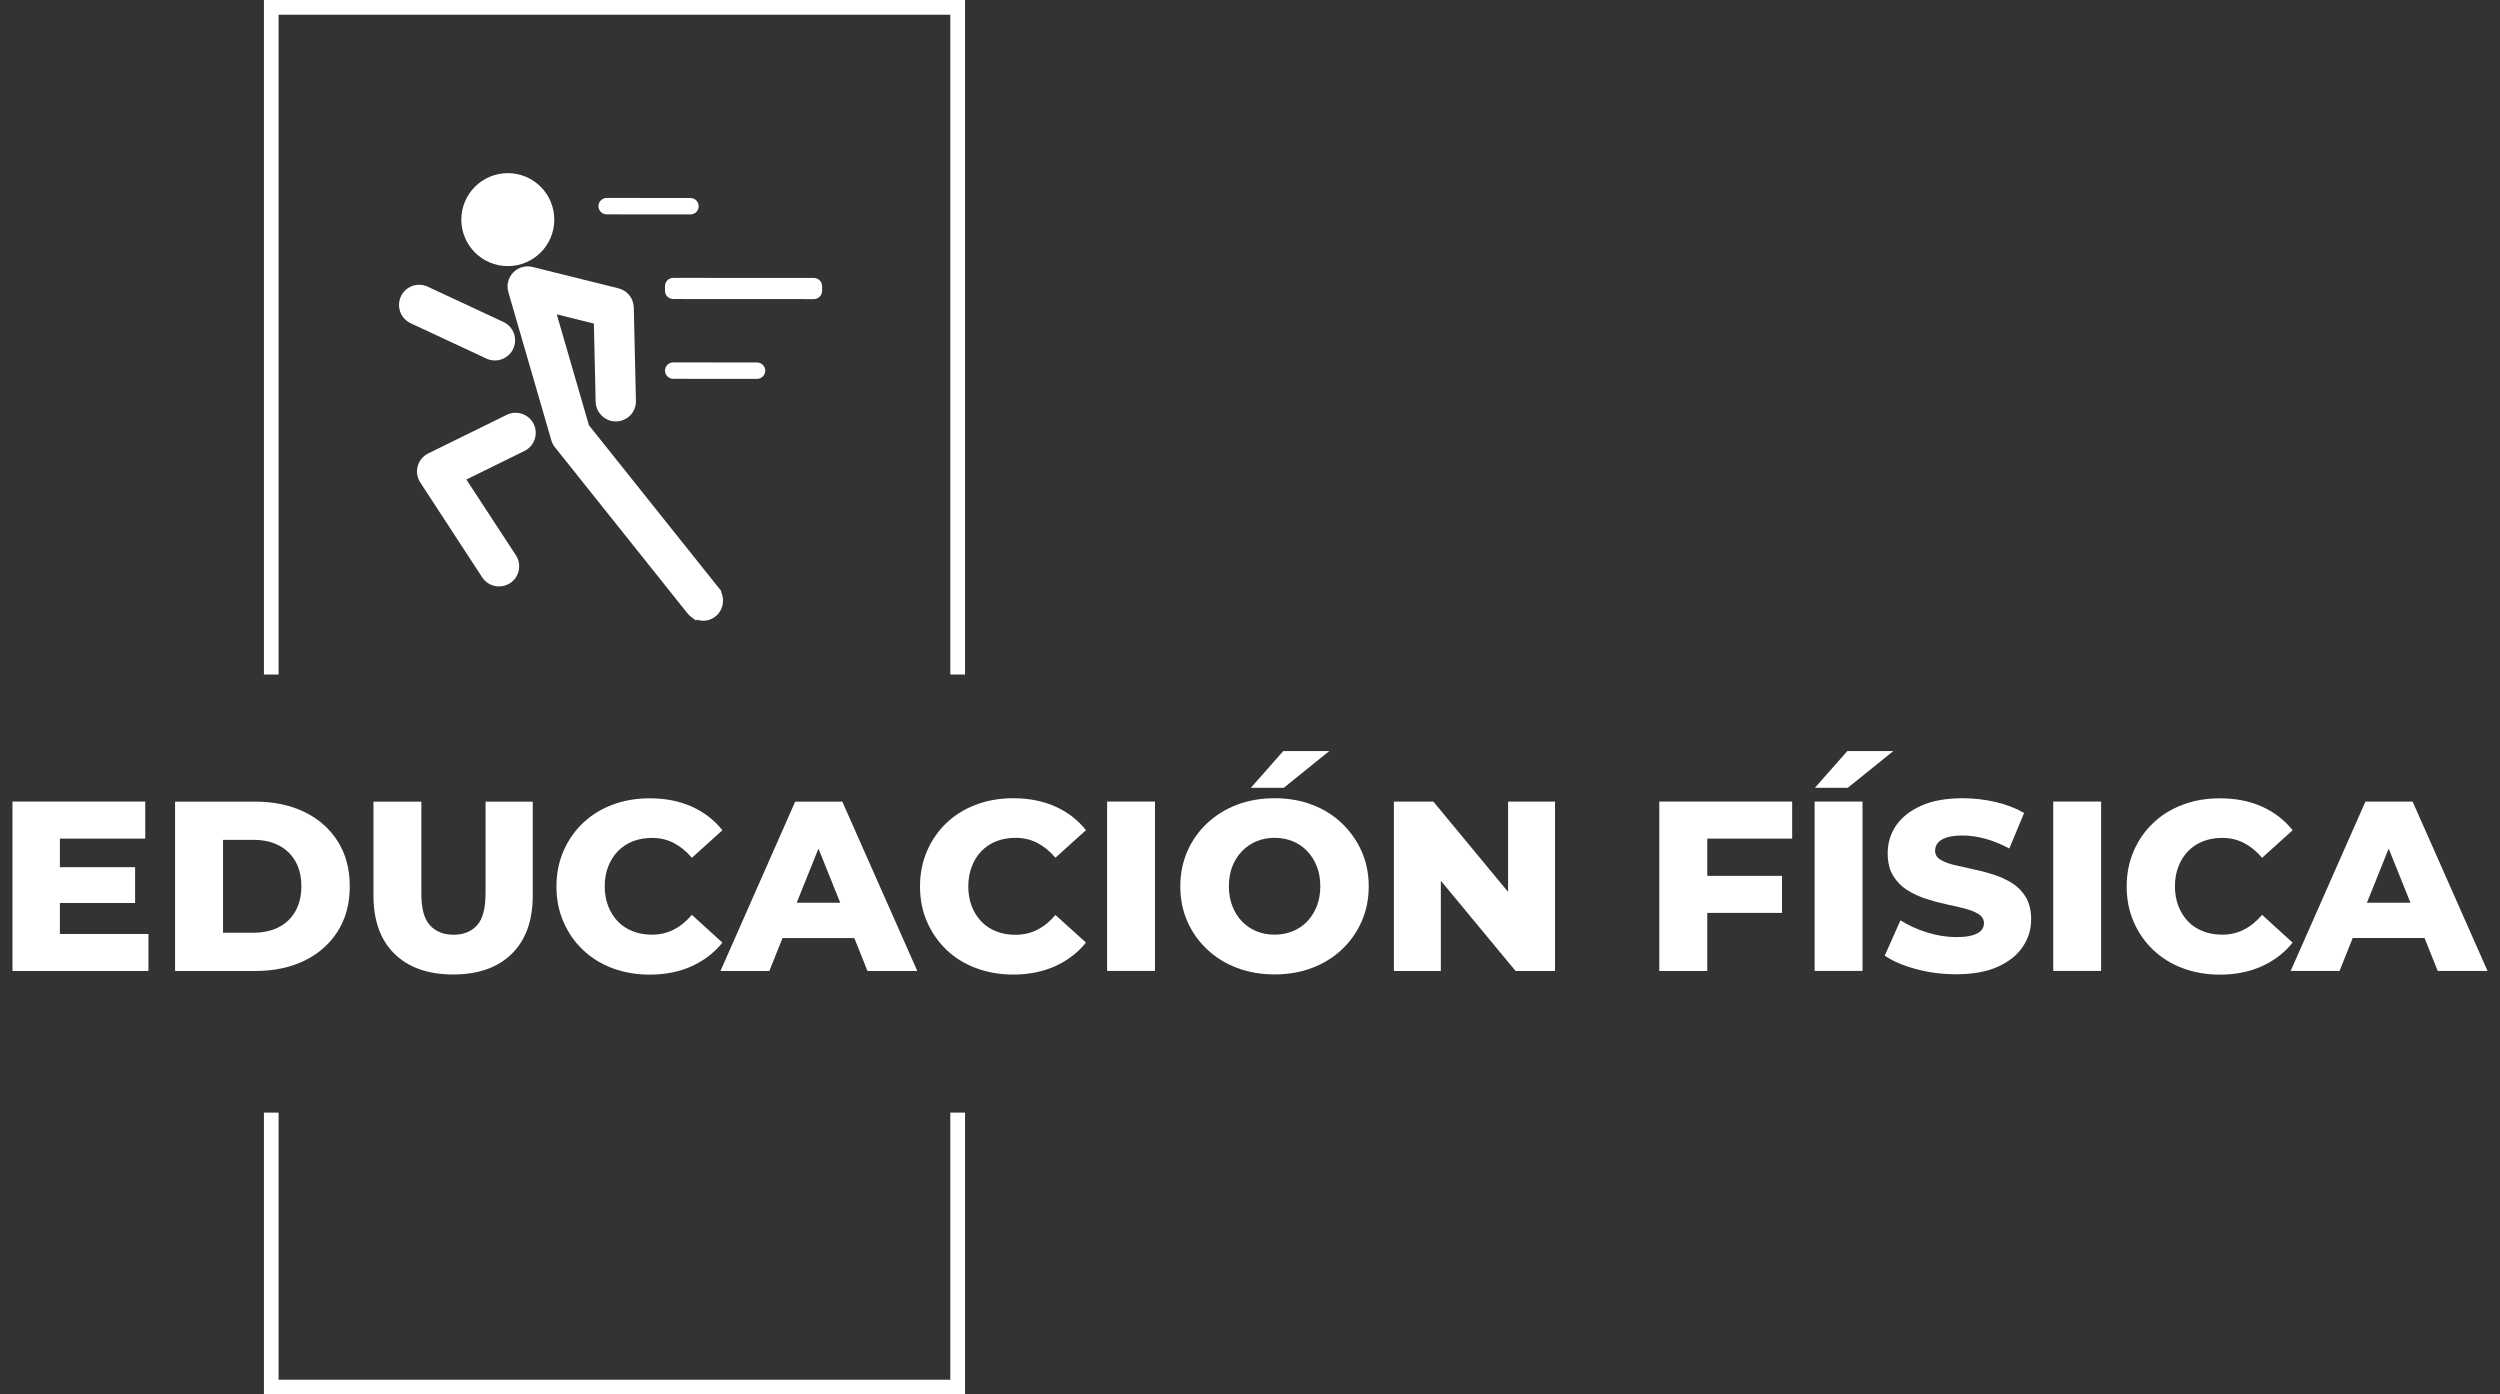 <?xml version="1.0" encoding="utf-8"?>
<!-- Generator: Adobe Illustrator 25.4.1, SVG Export Plug-In . SVG Version: 6.00 Build 0)  -->
<svg version="1.1" id="Capa_1" xmlns="http://www.w3.org/2000/svg" xmlns:xlink="http://www.w3.org/1999/xlink" x="0px" y="0px"
	 viewBox="0 0 322.71 180" style="enable-background:new 0 0 322.71 180;" xml:space="preserve">
<rect x="0" y="0" width="322.71" height="180" fill="#333333" stroke="none"/>
<style type="text/css">
	.st0{fill:#FFFFFF;}
</style>
<g>
	<g>
		<polygon class="st0" points="35.96,87.07 35.96,1.9 122.67,1.9 122.67,87.07 124.57,87.07 124.57,0 34.07,0 34.07,87.07 		"/>
		<polygon class="st0" points="122.67,143.62 122.67,178.1 35.96,178.1 35.96,143.62 34.07,143.62 34.07,180 124.57,180 
			124.57,143.62 		"/>
	</g>
	<g>
		<polygon class="st0" points="7.73,116.56 17.44,116.56 17.44,111.94 7.73,111.94 7.73,108.25 18.75,108.25 18.75,103.47 
			1.61,103.47 1.61,125.34 19.16,125.34 19.16,120.56 7.73,120.56 		"/>
		<path class="st0" d="M39.31,104.82c-1.83-0.89-3.96-1.34-6.37-1.34H22.6v21.86h10.34c2.42,0,4.54-0.45,6.37-1.34
			c1.83-0.89,3.26-2.16,4.29-3.79c1.03-1.63,1.55-3.57,1.55-5.79c0-2.25-0.52-4.19-1.55-5.81
			C42.57,106.97,41.14,105.71,39.31,104.82z M38.12,117.64c-0.52,0.91-1.24,1.59-2.17,2.06c-0.93,0.47-2.01,0.7-3.26,0.7h-3.9
			v-11.99h3.9c1.25,0,2.34,0.23,3.26,0.7c0.93,0.47,1.65,1.15,2.17,2.05c0.52,0.9,0.78,1.98,0.78,3.25
			C38.9,115.66,38.64,116.73,38.12,117.64z"/>
		<path class="st0" d="M62.67,115.41c0,1.87-0.36,3.22-1.09,4.03c-0.73,0.81-1.74,1.22-3.03,1.22s-2.31-0.41-3.05-1.22
			c-0.74-0.81-1.11-2.16-1.11-4.03v-11.93h-6.18v12.12c0,3.25,0.91,5.76,2.72,7.53c1.81,1.77,4.33,2.66,7.56,2.66
			c3.23,0,5.75-0.88,7.56-2.66c1.81-1.77,2.72-4.28,2.72-7.53v-12.12h-6.09V115.41z"/>
		<path class="st0" d="M89.31,118.09c-0.71,0.83-1.48,1.47-2.33,1.9c-0.84,0.44-1.79,0.66-2.83,0.66c-0.9,0-1.72-0.14-2.47-0.44
			c-0.75-0.29-1.39-0.71-1.92-1.26c-0.53-0.55-0.95-1.21-1.25-1.98c-0.3-0.77-0.45-1.62-0.45-2.56s0.15-1.79,0.45-2.56
			c0.3-0.77,0.72-1.43,1.25-1.98c0.53-0.55,1.17-0.97,1.92-1.27c0.75-0.29,1.57-0.44,2.47-0.44c1.04,0,1.98,0.22,2.83,0.66
			c0.84,0.44,1.62,1.07,2.33,1.91l3.94-3.56c-1.06-1.33-2.39-2.35-3.98-3.06c-1.59-0.71-3.4-1.06-5.42-1.06
			c-1.73,0-3.33,0.28-4.79,0.83c-1.47,0.55-2.74,1.34-3.81,2.36c-1.07,1.02-1.91,2.22-2.51,3.61c-0.6,1.39-0.91,2.91-0.91,4.58
			c0,1.67,0.3,3.19,0.91,4.58c0.6,1.39,1.44,2.59,2.51,3.61c1.07,1.02,2.34,1.81,3.81,2.36c1.47,0.55,3.07,0.83,4.79,0.83
			c2.02,0,3.83-0.36,5.42-1.08c1.59-0.72,2.92-1.73,3.98-3.05L89.31,118.09z"/>
		<path class="st0" d="M102.65,103.47L93,125.34h6.31l1.7-4.25h9.27l1.7,4.25h6.43l-9.68-21.86H102.65z M102.84,116.53l2.81-6.99
			l2.81,6.99H102.84z"/>
		<path class="st0" d="M126.69,109.86c0.53-0.55,1.17-0.97,1.92-1.27c0.75-0.29,1.57-0.44,2.47-0.44c1.04,0,1.98,0.22,2.83,0.66
			c0.84,0.44,1.62,1.07,2.33,1.91l3.94-3.56c-1.06-1.33-2.39-2.35-3.98-3.06c-1.59-0.71-3.4-1.06-5.42-1.06
			c-1.73,0-3.33,0.28-4.79,0.83c-1.47,0.55-2.74,1.34-3.81,2.36c-1.07,1.02-1.91,2.22-2.51,3.61c-0.6,1.39-0.91,2.91-0.91,4.58
			c0,1.67,0.3,3.19,0.91,4.58c0.6,1.39,1.44,2.59,2.51,3.61c1.07,1.02,2.34,1.81,3.81,2.36c1.47,0.55,3.07,0.83,4.79,0.83
			c2.02,0,3.83-0.36,5.42-1.08c1.59-0.72,2.92-1.73,3.98-3.05l-3.94-3.56c-0.71,0.83-1.48,1.47-2.33,1.9
			c-0.84,0.44-1.79,0.66-2.83,0.66c-0.9,0-1.72-0.14-2.47-0.44c-0.75-0.29-1.39-0.71-1.92-1.26c-0.53-0.55-0.95-1.21-1.25-1.98
			c-0.3-0.77-0.45-1.62-0.45-2.56s0.15-1.79,0.45-2.56C125.74,111.07,126.16,110.41,126.69,109.86z"/>
		<rect x="142.91" y="103.47" class="st0" width="6.18" height="21.86"/>
		<polygon class="st0" points="171.59,96.95 165.65,96.95 161.47,101.69 165.72,101.69 		"/>
		<path class="st0" d="M173.21,106.27c-1.08-1.03-2.36-1.83-3.83-2.39c-1.47-0.56-3.09-0.84-4.86-0.84c-1.75,0-3.36,0.28-4.84,0.84
			c-1.48,0.56-2.76,1.36-3.86,2.39s-1.94,2.23-2.55,3.61c-0.6,1.37-0.91,2.88-0.91,4.53c0,1.65,0.3,3.16,0.91,4.53
			c0.6,1.37,1.45,2.58,2.55,3.61c1.09,1.03,2.38,1.83,3.86,2.39c1.48,0.56,3.09,0.84,4.84,0.84c1.77,0,3.39-0.28,4.86-0.84
			c1.47-0.56,2.74-1.35,3.83-2.37c1.08-1.02,1.93-2.22,2.55-3.61c0.61-1.39,0.92-2.9,0.92-4.55c0-1.64-0.31-3.15-0.92-4.53
			C175.14,108.5,174.29,107.3,173.21,106.27z M169.98,116.97c-0.3,0.77-0.72,1.43-1.25,1.98c-0.53,0.55-1.16,0.97-1.87,1.26
			c-0.72,0.29-1.49,0.44-2.33,0.44s-1.61-0.14-2.33-0.44c-0.72-0.29-1.34-0.71-1.87-1.26c-0.53-0.55-0.95-1.21-1.25-1.98
			c-0.3-0.77-0.45-1.62-0.45-2.56c0-0.96,0.15-1.82,0.45-2.58c0.3-0.76,0.72-1.42,1.25-1.97c0.53-0.55,1.16-0.97,1.87-1.27
			c0.72-0.29,1.49-0.44,2.33-0.44s1.61,0.15,2.33,0.44c0.72,0.29,1.34,0.71,1.87,1.27c0.53,0.55,0.95,1.21,1.25,1.97
			s0.45,1.62,0.45,2.58C170.43,115.34,170.28,116.2,169.98,116.97z"/>
		<polygon class="st0" points="194.67,115.13 185.02,103.47 179.93,103.47 179.93,125.34 185.99,125.34 185.99,113.69 
			195.64,125.34 200.73,125.34 200.73,103.47 194.67,103.47 		"/>
		<polygon class="st0" points="214.19,125.34 220.38,125.34 220.38,117.84 230.03,117.84 230.03,113.06 220.38,113.06 
			220.38,108.25 231.34,108.25 231.34,103.47 214.19,103.47 		"/>
		<rect x="234.24" y="103.47" class="st0" width="6.18" height="21.86"/>
		<polygon class="st0" points="244.4,96.95 238.46,96.95 234.28,101.69 238.52,101.69 		"/>
		<path class="st0" d="M259.76,114.02c-0.73-0.47-1.54-0.84-2.42-1.12c-0.89-0.28-1.77-0.52-2.66-0.7c-0.89-0.19-1.7-0.37-2.44-0.55
			c-0.74-0.18-1.33-0.41-1.78-0.69c-0.45-0.28-0.67-0.66-0.67-1.14c0-0.37,0.11-0.71,0.34-1c0.23-0.29,0.6-0.53,1.12-0.7
			s1.21-0.27,2.06-0.27c0.96,0,1.95,0.14,2.97,0.42c1.02,0.28,2.05,0.7,3.09,1.26l1.91-4.59c-1.08-0.62-2.32-1.1-3.7-1.42
			c-1.39-0.32-2.8-0.48-4.23-0.48c-2.14,0-3.94,0.32-5.37,0.97c-1.44,0.65-2.51,1.5-3.23,2.56c-0.72,1.06-1.08,2.25-1.08,3.56
			c0,1.17,0.23,2.13,0.69,2.89c0.46,0.76,1.05,1.37,1.78,1.84c0.73,0.47,1.54,0.85,2.42,1.14c0.88,0.29,1.77,0.53,2.65,0.72
			c0.88,0.19,1.69,0.37,2.42,0.56c0.73,0.19,1.32,0.43,1.78,0.72c0.46,0.29,0.69,0.69,0.69,1.19c0,0.35-0.12,0.66-0.36,0.92
			c-0.24,0.26-0.62,0.47-1.14,0.62c-0.52,0.16-1.21,0.23-2.06,0.23c-1.27,0-2.55-0.2-3.83-0.61c-1.28-0.41-2.41-0.92-3.39-1.55
			l-2.03,4.56c1.04,0.71,2.39,1.29,4.04,1.73c1.66,0.45,3.38,0.67,5.17,0.67c2.17,0,3.96-0.32,5.39-0.97
			c1.43-0.65,2.5-1.5,3.22-2.58c0.72-1.07,1.08-2.24,1.08-3.51c0-1.14-0.22-2.1-0.67-2.86C261.08,115.1,260.49,114.48,259.76,114.02
			z"/>
		<rect x="265.04" y="103.47" class="st0" width="6.18" height="21.86"/>
		<path class="st0" d="M292,118.09c-0.71,0.83-1.48,1.47-2.33,1.9c-0.84,0.44-1.79,0.66-2.83,0.66c-0.9,0-1.72-0.14-2.47-0.44
			c-0.75-0.29-1.39-0.71-1.92-1.26c-0.53-0.55-0.95-1.21-1.25-1.98c-0.3-0.77-0.45-1.62-0.45-2.56s0.15-1.79,0.45-2.56
			c0.3-0.77,0.72-1.43,1.25-1.98c0.53-0.55,1.17-0.97,1.92-1.27c0.75-0.29,1.57-0.44,2.47-0.44c1.04,0,1.98,0.22,2.83,0.66
			c0.84,0.44,1.62,1.07,2.33,1.91l3.94-3.56c-1.06-1.33-2.39-2.35-3.98-3.06c-1.59-0.71-3.4-1.06-5.42-1.06
			c-1.73,0-3.33,0.28-4.79,0.83c-1.47,0.55-2.74,1.34-3.81,2.36c-1.07,1.02-1.91,2.22-2.51,3.61c-0.6,1.39-0.91,2.91-0.91,4.58
			c0,1.67,0.3,3.19,0.91,4.58c0.6,1.39,1.44,2.59,2.51,3.61c1.07,1.02,2.34,1.81,3.81,2.36c1.47,0.55,3.07,0.83,4.79,0.83
			c2.02,0,3.83-0.36,5.42-1.08c1.59-0.72,2.92-1.73,3.98-3.05L292,118.09z"/>
		<path class="st0" d="M311.43,103.47h-6.09l-9.65,21.86h6.31l1.7-4.25h9.27l1.7,4.25h6.43L311.43,103.47z M305.53,116.53l2.81-6.99
			l2.81,6.99H305.53z"/>
	</g>
	<g>
		<path class="st0" d="M78.31,27.67l10.82,0.01c0.58,0,1.06-0.48,1.06-1.06c0-0.58-0.48-1.06-1.06-1.06l-10.82-0.01
			c-0.58,0-1.06,0.48-1.06,1.06C77.25,27.19,77.73,27.67,78.31,27.67z"/>
		<path class="st0" d="M97.72,46.79l-10.82-0.01c-0.58,0-1.06,0.48-1.06,1.06s0.48,1.06,1.06,1.06l10.82,0.01
			c0.58,0,1.06-0.48,1.06-1.06S98.3,46.79,97.72,46.79z"/>
		<path class="st0" d="M105.06,35.88l-18.16-0.01c-0.58,0-1.06,0.48-1.06,1.06v0.61c0,0.58,0.48,1.06,1.06,1.06l18.16,0.01
			c0.58,0,1.06-0.48,1.06-1.06v-0.61C106.12,36.36,105.65,35.88,105.06,35.88z"/>
		<circle class="st0" cx="65.55" cy="28.35" r="6"/>
		<path class="st0" d="M63.89,46.53c1.01,0,1.93-0.59,2.36-1.5c0.29-0.63,0.32-1.33,0.09-1.99c-0.24-0.65-0.71-1.17-1.34-1.47
			l-9.8-4.57c-1.3-0.6-2.85-0.04-3.45,1.26c-0.29,0.63-0.32,1.33-0.09,1.99c0.24,0.65,0.71,1.17,1.34,1.47l9.8,4.57
			C63.14,46.45,63.51,46.53,63.89,46.53z"/>
		<path class="st0" d="M67.39,53.42c-0.66-0.22-1.36-0.18-1.98,0.13l-10.13,4.98c-0.67,0.33-1.16,0.93-1.36,1.64
			c-0.2,0.72-0.08,1.48,0.33,2.11l7.99,12.24c0.48,0.74,1.3,1.18,2.18,1.18h0c0.5,0,0.99-0.15,1.42-0.42c1.2-0.78,1.54-2.4,0.76-3.6
			L60.2,61.9l7.5-3.69c1.29-0.63,1.82-2.19,1.19-3.48C68.58,54.11,68.05,53.65,67.39,53.42z"/>
		<path class="st0" d="M93.13,76.33l-0.32-0.41c-0.03-0.04-0.07-0.09-0.11-0.13l-16.68-20.9l-4.15-14.31l4.79,1.19l0.23,10.09
			c0.03,1.4,1.2,2.54,2.6,2.54l0.06,0c0.69-0.02,1.34-0.3,1.82-0.8c0.48-0.5,0.73-1.16,0.72-1.85l-0.28-12.07
			c-0.03-1.17-0.84-2.18-1.97-2.46l-11.1-2.76c-0.9-0.22-1.86,0.05-2.5,0.72c-0.64,0.67-0.88,1.64-0.62,2.53l5.55,19.13
			c0.09,0.33,0.25,0.63,0.46,0.89l17.11,21.44c0.13,0.17,0.29,0.32,0.46,0.45l0.65,0.49l0.1-0.12c0.27,0.09,0.55,0.14,0.83,0.14
			c0.25,0,0.5-0.04,0.74-0.11c0.48-0.15,0.91-0.44,1.23-0.83c0.65-0.8,0.75-1.9,0.33-2.8L93.13,76.33z"/>
	</g>
</g>
</svg>
